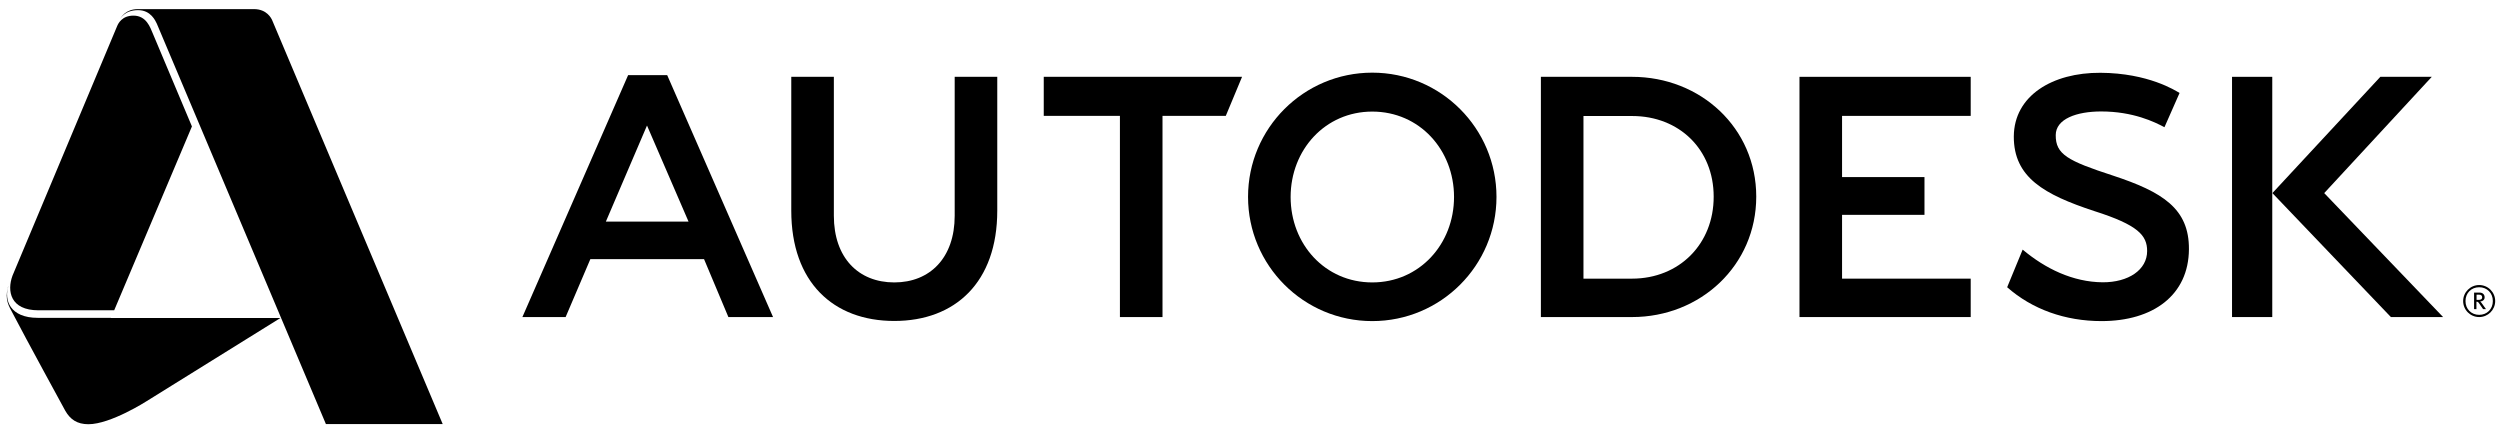 <?xml version="1.0" encoding="utf-8"?>
<!-- Generator: Adobe Illustrator 26.1.0, SVG Export Plug-In . SVG Version: 6.00 Build 0)  -->
<svg version="1.1" id="Layer_1" xmlns="http://www.w3.org/2000/svg" xmlns:xlink="http://www.w3.org/1999/xlink" x="0px" y="0px"
	 viewBox="0 0 1920 335.6" style="enable-background:new 0 0 1920 335.6;" xml:space="preserve">
<g>
	<path d="M85.2,244.1l-56.2,0c-21.3,0-26.1-13.6-22.5-24.6l-0.4,1.1c-2.6,9.6,0.7,14.4,3.7,20.1c9.7,18.7,40.3,74.7,40.3,74.7
		c3.8,6.7,9.1,10.4,17.8,10.4c17.1,0,44.7-17.7,44.7-17.7l102.8-63.9H85.2z"/>
	<path d="M209.1,15.7c-0.8-1.9-4.2-8.5-13.7-8.7c0.1,0-0.4,0-0.4,0l-89.1,0c-9.3,0-12.9,6.1-13.6,7.6c0,0,3.1-6.8,13.6-6.8h0.2
		c9.8,0,13.3,8.3,14.3,10.3c0.1,0.2,12.8,30.3,30.2,71.5c38.4,90.9,99.7,236.1,99.7,236.1H340C340,325.8,209.9,17.6,209.1,15.7"/>
	<path d="M89.9,20.2L9.6,211.7c-4.4,11.9-1.6,26.6,19.9,26.6l58.2,0l59.7-141.2c-17.4-41.2-30-71.2-30.1-71.5
		c-1.9-4.4-4.8-13.6-14.8-13.6C93.7,12,90.8,18,89.9,20.2"/>
</g>
<g>
	<path d="M593.7,243.5h-34.3L540.7,199h-87.3l-19,44.5h-33.2l81.2-185.8h30L593.7,243.5z M496.9,96.4l-31.6,73.8h63.5L496.9,96.4z"
		/>
	<polygon points="892.8,243.5 860.1,243.5 860.1,89 801.6,89 801.6,59 953.9,59 941.4,89 892.8,89 	"/>
	<polygon points="1513.5,89 1414.7,89 1414.7,136 1478,136 1478,165 1414.7,165 1414.7,214 1513.5,214 1513.5,243.5 1382,243.5 
		1382,59 1513.5,59 	"/>
	<rect x="1714.2" y="59" width="30.9" height="184.5"/>
	<path d="M1613.7,85.6c-18.8,0-34.9,5.7-34.9,18.2c-0.1,14.7,9.1,19.7,43.8,31c38.3,12.6,58.7,25.4,58.5,56.6
		c-0.2,35.2-27.4,55.2-67.1,55.2c-28.1,0-53.3-9.1-72.5-26l11.9-28.9c17.4,14.6,38.5,24.9,61.4,25.1c19.9,0.1,34.2-9.6,34.2-24
		c0-12-6.9-20-40.6-30.7c-38.6-12.7-61.9-25.9-61.8-57.3c0.2-31.3,29.6-49.1,66.5-48.9c36.9,0.2,57.7,13.7,60.8,15.5l-11.6,26.3
		C1654.8,93.7,1638.3,85.6,1613.7,85.6"/>
	<polygon points="1785,148.3 1867.6,59 1828.1,59 1745.2,148.3 1836.2,243.5 1876.3,243.5 	"/>
	<path d="M1053.9,55.8c-52.7,0-95.4,42.7-95.4,95.4c0,52.7,42.7,95.4,95.4,95.4c52.7,0,95.4-42.7,95.4-95.4
		C1149.3,98.6,1106.6,55.8,1053.9,55.8 M1053.9,216.9c-36.3,0-62.7-29.4-62.7-65.6s26.5-65.6,62.7-65.6c36.3,0,62.8,29.4,62.8,65.6
		S1090.1,216.9,1053.9,216.9"/>
	<path d="M1253.4,59h-70v184.5l70,0c52.7,0,95.4-39.8,95.4-92.5C1348.8,98.3,1306.1,59,1253.4,59 M1253.4,214l-37.3,0V89.1h37.4
		c36.2,0,62.6,25.7,62.6,61.9C1316.2,187.3,1289.7,214,1253.4,214"/>
	<path d="M765.9,161.8c0,55-32.3,84.7-79.1,84.7c-46.8,0-79.1-29.7-79.1-84.7V59h32.7v106.7c0,32.3,18.9,51.2,46.4,51.2
		c27.5,0,46.4-19,46.4-51.2V59h32.7V161.8z"/>
</g>
<g>
	<path d="M1916.3,231.2c0-6.8-5.5-12.3-12.3-12.3c-6.7,0-12.3,5.5-12.3,12.3c0,6.8,5.5,12.3,12.3,12.3
		C1910.8,243.5,1916.3,238,1916.3,231.2 M1914.5,231.2c0,6.2-4.5,10.6-10.5,10.6c-6,0-10.5-4.4-10.5-10.6c0-6.2,4.5-10.6,10.5-10.6
		C1910,220.6,1914.5,225,1914.5,231.2"/>
	<path d="M1909.3,237.5l-3-4.2c-0.5-0.8-0.9-1.2-1.5-1.7c2.1-0.3,3.4-1.4,3.4-3.3c0-1.9-1.3-3.6-3.9-3.6h-4.2v12.7h1.8v-5.7
		c1,0,1.4,0.3,2,1.2l3.1,4.5H1909.3z M1906.3,228.3c0,1.8-1.5,2-3,2h-1.3v-4h1.9C1905.6,226.3,1906.3,227.1,1906.3,228.3"/>
</g>
</svg>
